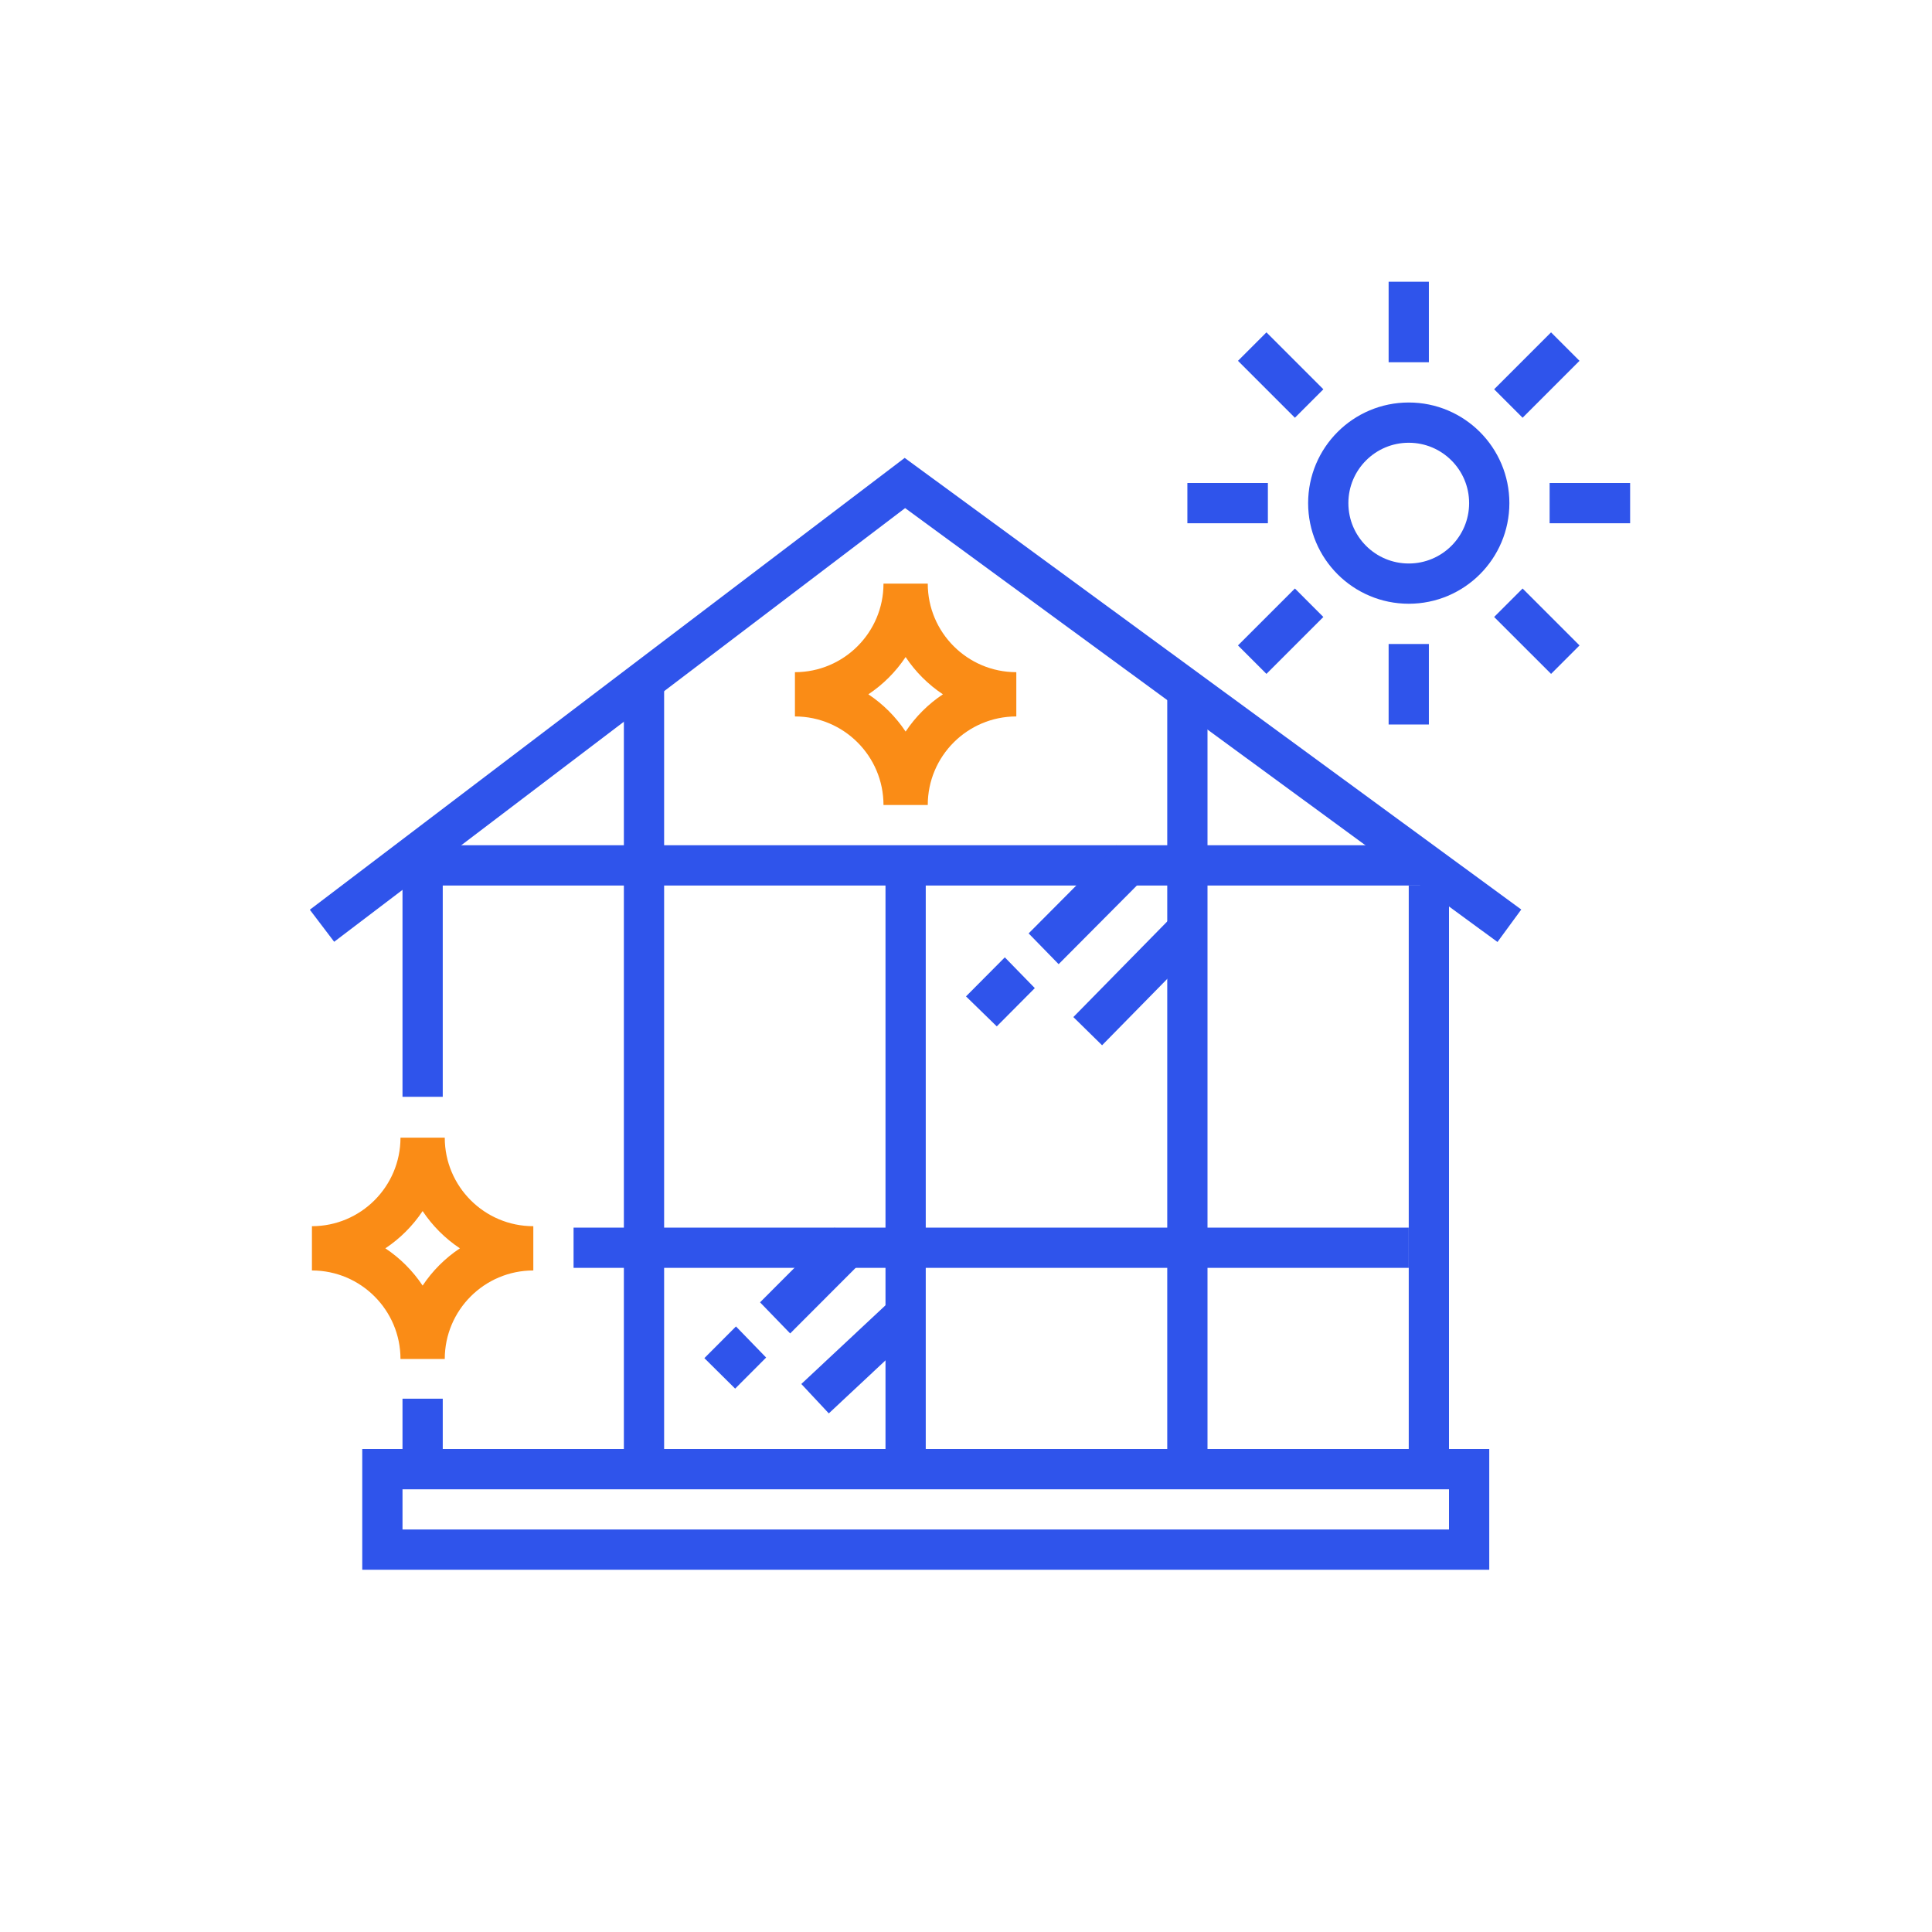 <svg width="96" height="96" viewBox="0 0 96 96" fill="none" xmlns="http://www.w3.org/2000/svg">
<path d="M21 69.5V73H71V44" stroke="#2F54EB" stroke-width="2"/>
<rect x="19" y="73" width="54" height="4" stroke="#2F54EB" stroke-width="2"/>
<path fill-rule="evenodd" clip-rule="evenodd" d="M22.1 56.529C22.1 58.957 24.072 60.929 26.5 60.929V63.129C24.072 63.129 22.1 65.1 22.1 67.529H19.9C19.9 65.1 17.928 63.129 15.5 63.129V60.929C17.928 60.929 19.9 58.957 19.9 56.529H22.1ZM21 60.177C20.512 60.91 19.882 61.541 19.148 62.029C19.882 62.516 20.512 63.147 21 63.88C21.488 63.147 22.118 62.516 22.852 62.029C22.118 61.541 21.488 60.91 21 60.177Z" fill="#FA8C16"/>
<path d="M16 46L44.964 24L75 46" stroke="#2F54EB" stroke-width="2"/>
<path d="M20 43H71" stroke="#2F54EB" stroke-width="2" stroke-miterlimit="3.864" stroke-linejoin="round"/>
<path d="M32 34L32 73" stroke="#2F54EB" stroke-width="2" stroke-miterlimit="3.864" stroke-linejoin="round"/>
<path d="M59 34L59 73" stroke="#2F54EB" stroke-width="2" stroke-miterlimit="3.864" stroke-linejoin="round"/>
<path d="M45 43L45 73" stroke="#2F54EB" stroke-width="2" stroke-miterlimit="3.864" stroke-linejoin="round"/>
<path d="M28.5 62L70 62" stroke="#2F54EB" stroke-width="2" stroke-miterlimit="3.864" stroke-linejoin="round"/>
<path d="M21 43V54.5" stroke="#2F54EB" stroke-width="2" stroke-miterlimit="3.864" stroke-linejoin="round"/>
<path fill-rule="evenodd" clip-rule="evenodd" d="M46.1 29C46.1 31.428 48.072 33.4 50.5 33.4V35.6C48.072 35.6 46.1 37.572 46.1 40H43.9C43.9 37.572 41.928 35.6 39.5 35.6V33.4C41.928 33.4 43.9 31.428 43.9 29H46.1ZM45 32.648C44.512 33.382 43.882 34.012 43.148 34.5C43.882 34.988 44.512 35.618 45 36.352C45.488 35.618 46.118 34.988 46.852 34.5C46.118 34.012 45.488 33.382 45 32.648Z" fill="#FA8C16"/>
<path d="M54.048 51.238L59.191 46" stroke="#2F54EB" stroke-width="2"/>
<path d="M40.5 69.5L45.204 65.102" stroke="#2F54EB" stroke-width="2"/>
<path d="M51.419 49.099L49.529 51L48 49.51L49.929 47.57L51.419 49.099Z" fill="#2F54EB"/>
<path d="M57 43.489L52.603 47.909L51.112 46.38L55.471 42L57 43.489Z" fill="#2F54EB"/>
<path d="M38.069 67.456L36.529 69L35 67.485L36.57 65.91L38.069 67.456Z" fill="#2F54EB"/>
<path d="M43 62.515L39.263 66.258L37.766 64.712L41.471 61L43 62.515Z" fill="#2F54EB"/>
<circle cx="70" cy="25" r="4" stroke="#2F54EB" stroke-width="2"/>
<path d="M70 32V36" stroke="#2F54EB" stroke-width="2"/>
<path d="M63 25L59 25" stroke="#2F54EB" stroke-width="2"/>
<path d="M70 14V18" stroke="#2F54EB" stroke-width="2"/>
<path d="M81 25L77 25" stroke="#2F54EB" stroke-width="2"/>
<path d="M74.95 29.95L77.779 32.778" stroke="#2F54EB" stroke-width="2"/>
<path d="M65.05 29.95L62.221 32.778" stroke="#2F54EB" stroke-width="2"/>
<path d="M62.222 17.222L65.05 20.05" stroke="#2F54EB" stroke-width="2"/>
<path d="M77.778 17.222L74.95 20.05" stroke="#2F54EB" stroke-width="2"/>
</svg>
